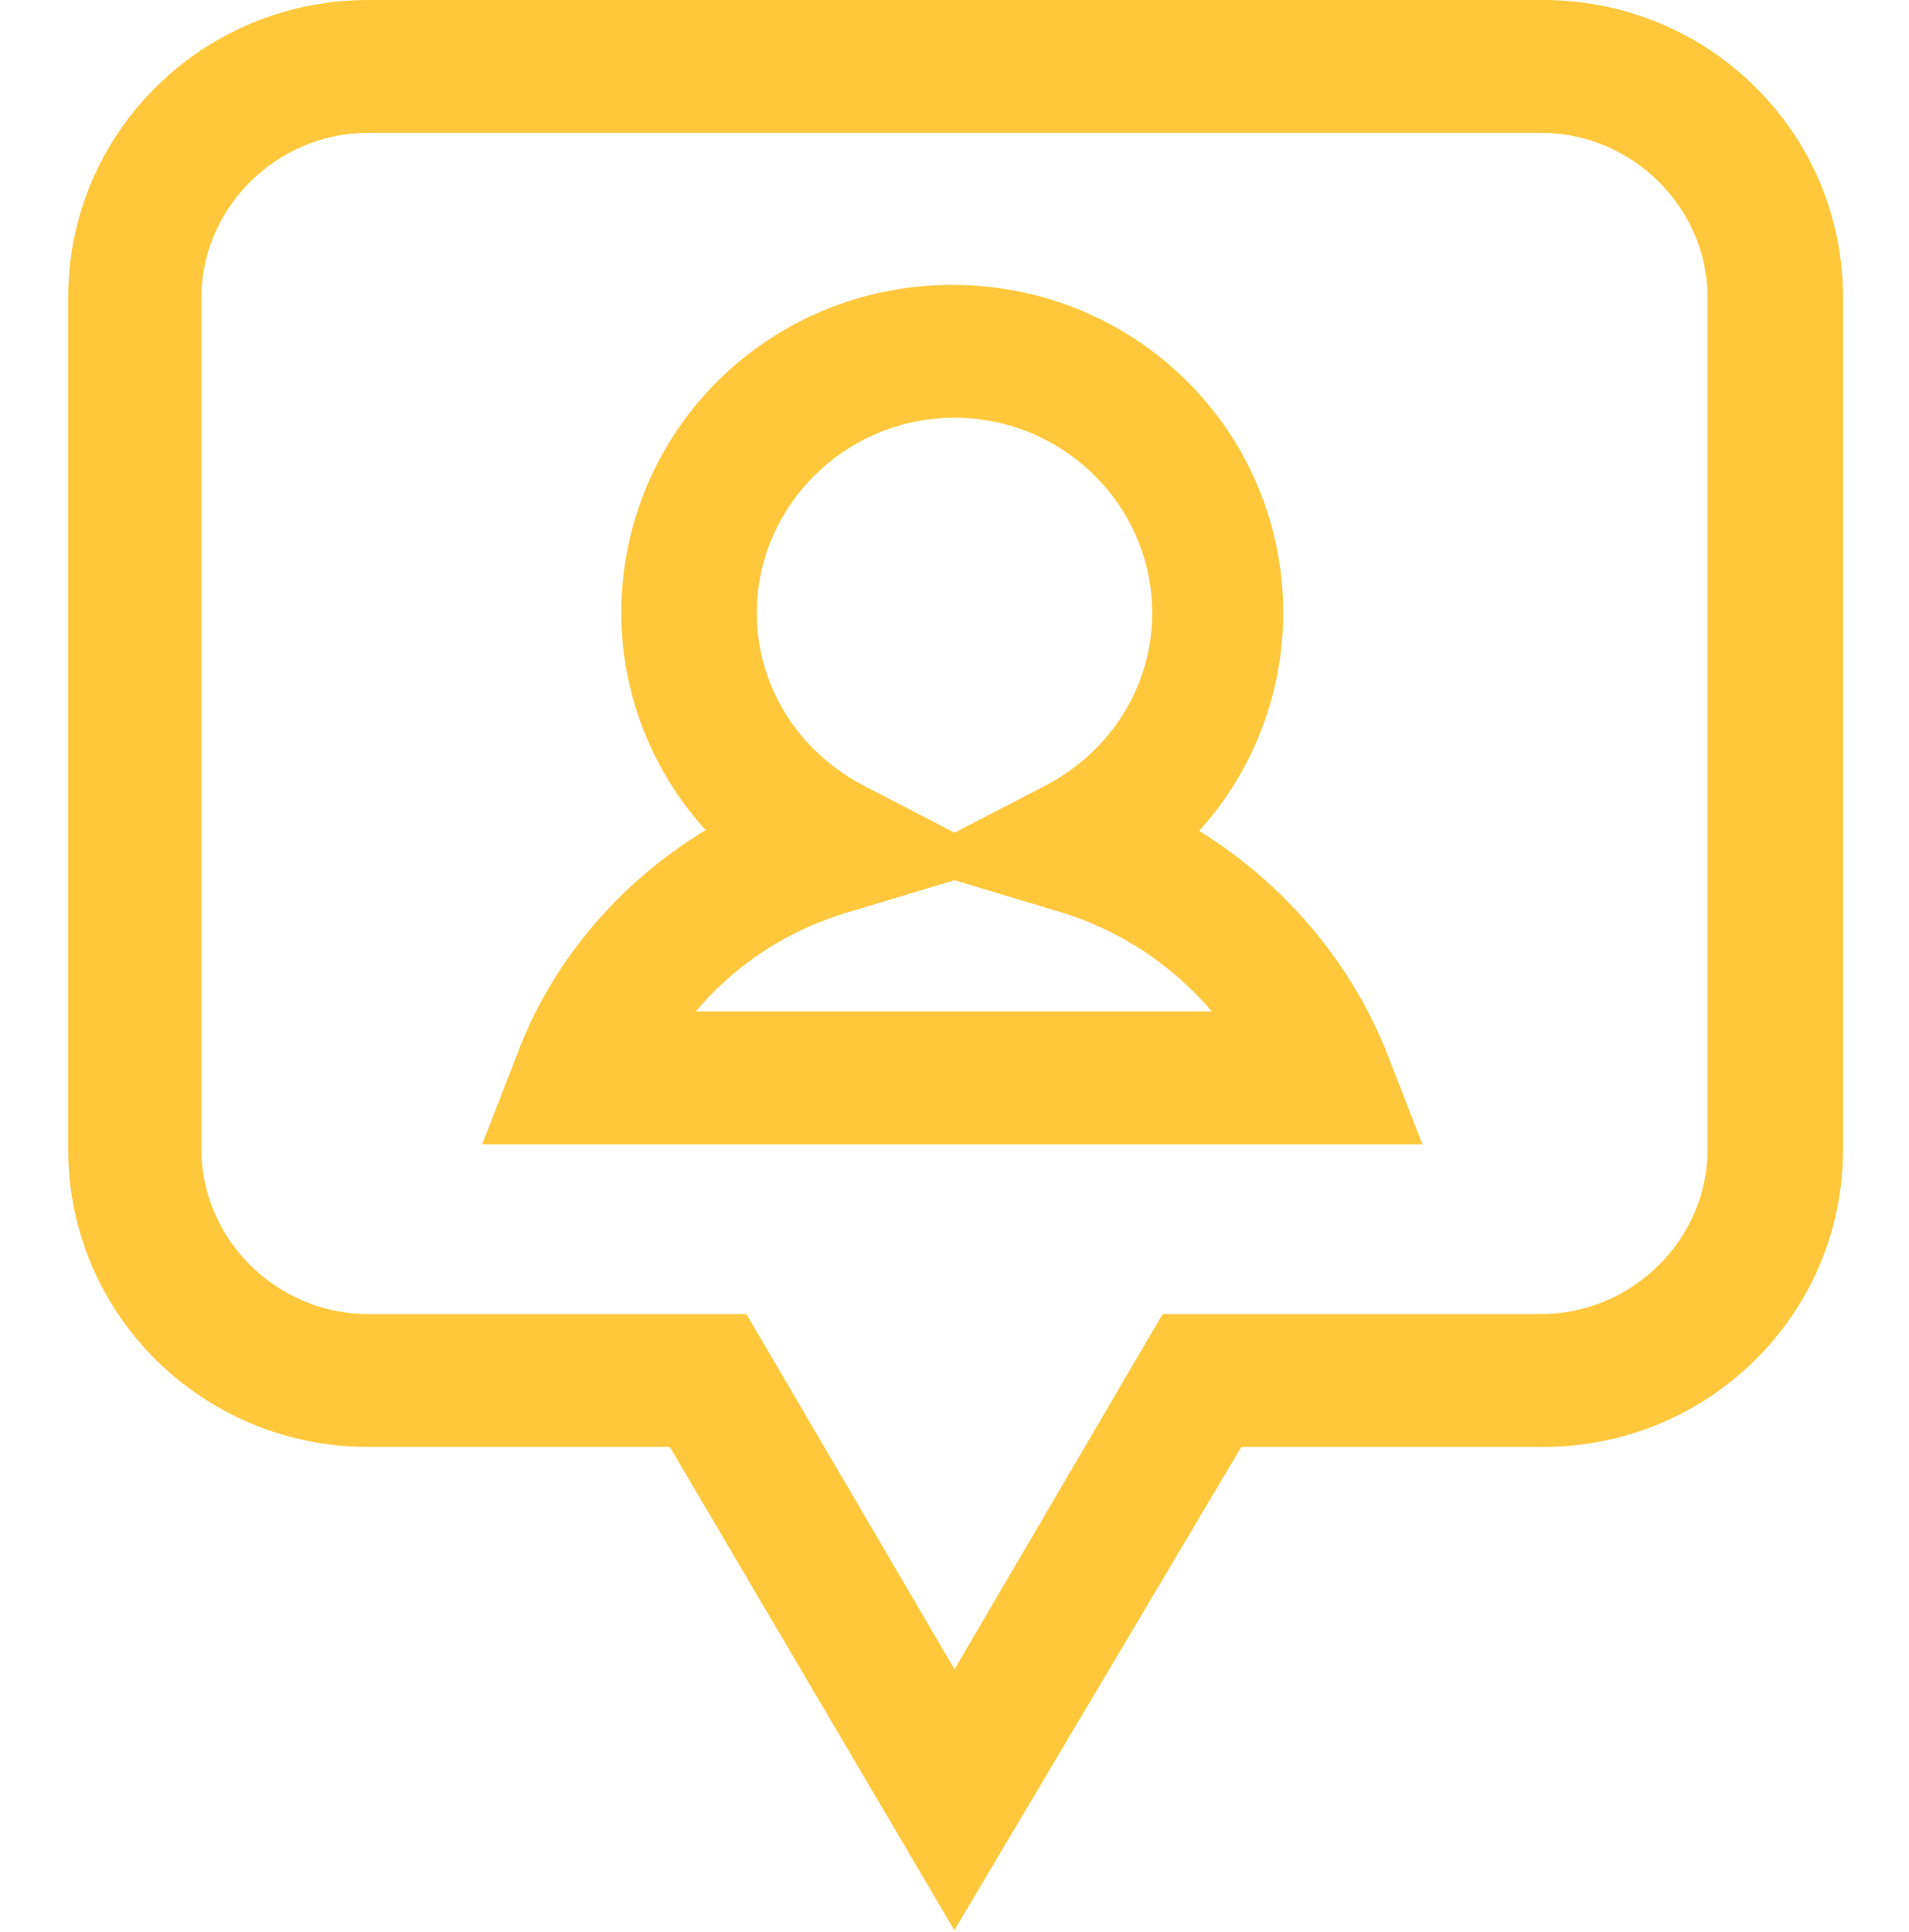 <svg width="84" height="85" viewBox="0 0 84 85" fill="none" xmlns="http://www.w3.org/2000/svg">
<path d="M41.138 81.507L41.996 82.965L42.86 81.511L54.052 62.663H67.91C74.636 62.663 80.098 57.269 80.098 50.586V13.078C80.098 6.394 74.636 1 67.91 1H16.188C9.462 1 4 6.394 4 13.078V50.586C4 57.269 9.462 62.663 16.188 62.663H30.044L41.138 81.507ZM42 75.427L32.558 59.311L32.268 58.817H31.695H16.188C11.628 58.817 7.865 55.077 7.865 50.586V13.078C7.865 8.586 11.628 4.846 16.188 4.846H67.812C72.372 4.846 76.135 8.586 76.135 13.078V50.586C76.135 55.077 72.372 58.817 67.812 58.817H52.305H51.732L51.442 59.311L42 75.427ZM59.666 49.351H61.127L60.598 47.988L60.107 46.725L60.105 46.72C58.435 42.495 55.197 38.94 51.134 36.773C53.862 34.306 55.464 30.717 55.464 26.973C55.464 19.512 49.413 13.535 41.902 13.535C34.391 13.535 28.34 19.512 28.34 26.973C28.34 30.736 29.955 34.249 32.68 36.753C28.531 38.917 25.282 42.482 23.694 46.731L23.206 47.988L22.677 49.351H24.138H59.666ZM55.305 45.504H28.661C30.538 42.475 33.583 40.141 37.264 39.111L37.274 39.108L37.283 39.105L39.541 38.425L41.9 37.714L39.712 36.58L37.651 35.511L37.651 35.511L37.644 35.507C34.336 33.825 32.302 30.567 32.302 26.973C32.302 21.704 36.654 17.381 42 17.381C47.346 17.381 51.698 21.704 51.698 26.973C51.698 30.567 49.664 33.825 46.356 35.507L46.356 35.507L46.349 35.511L44.288 36.58L42.1 37.714L44.459 38.425L46.717 39.105L46.717 39.105L46.73 39.109C50.321 40.136 53.361 42.467 55.305 45.504Z" fill="#FFC83C" stroke="#FFC83C" stroke-width="2"/>
</svg>

